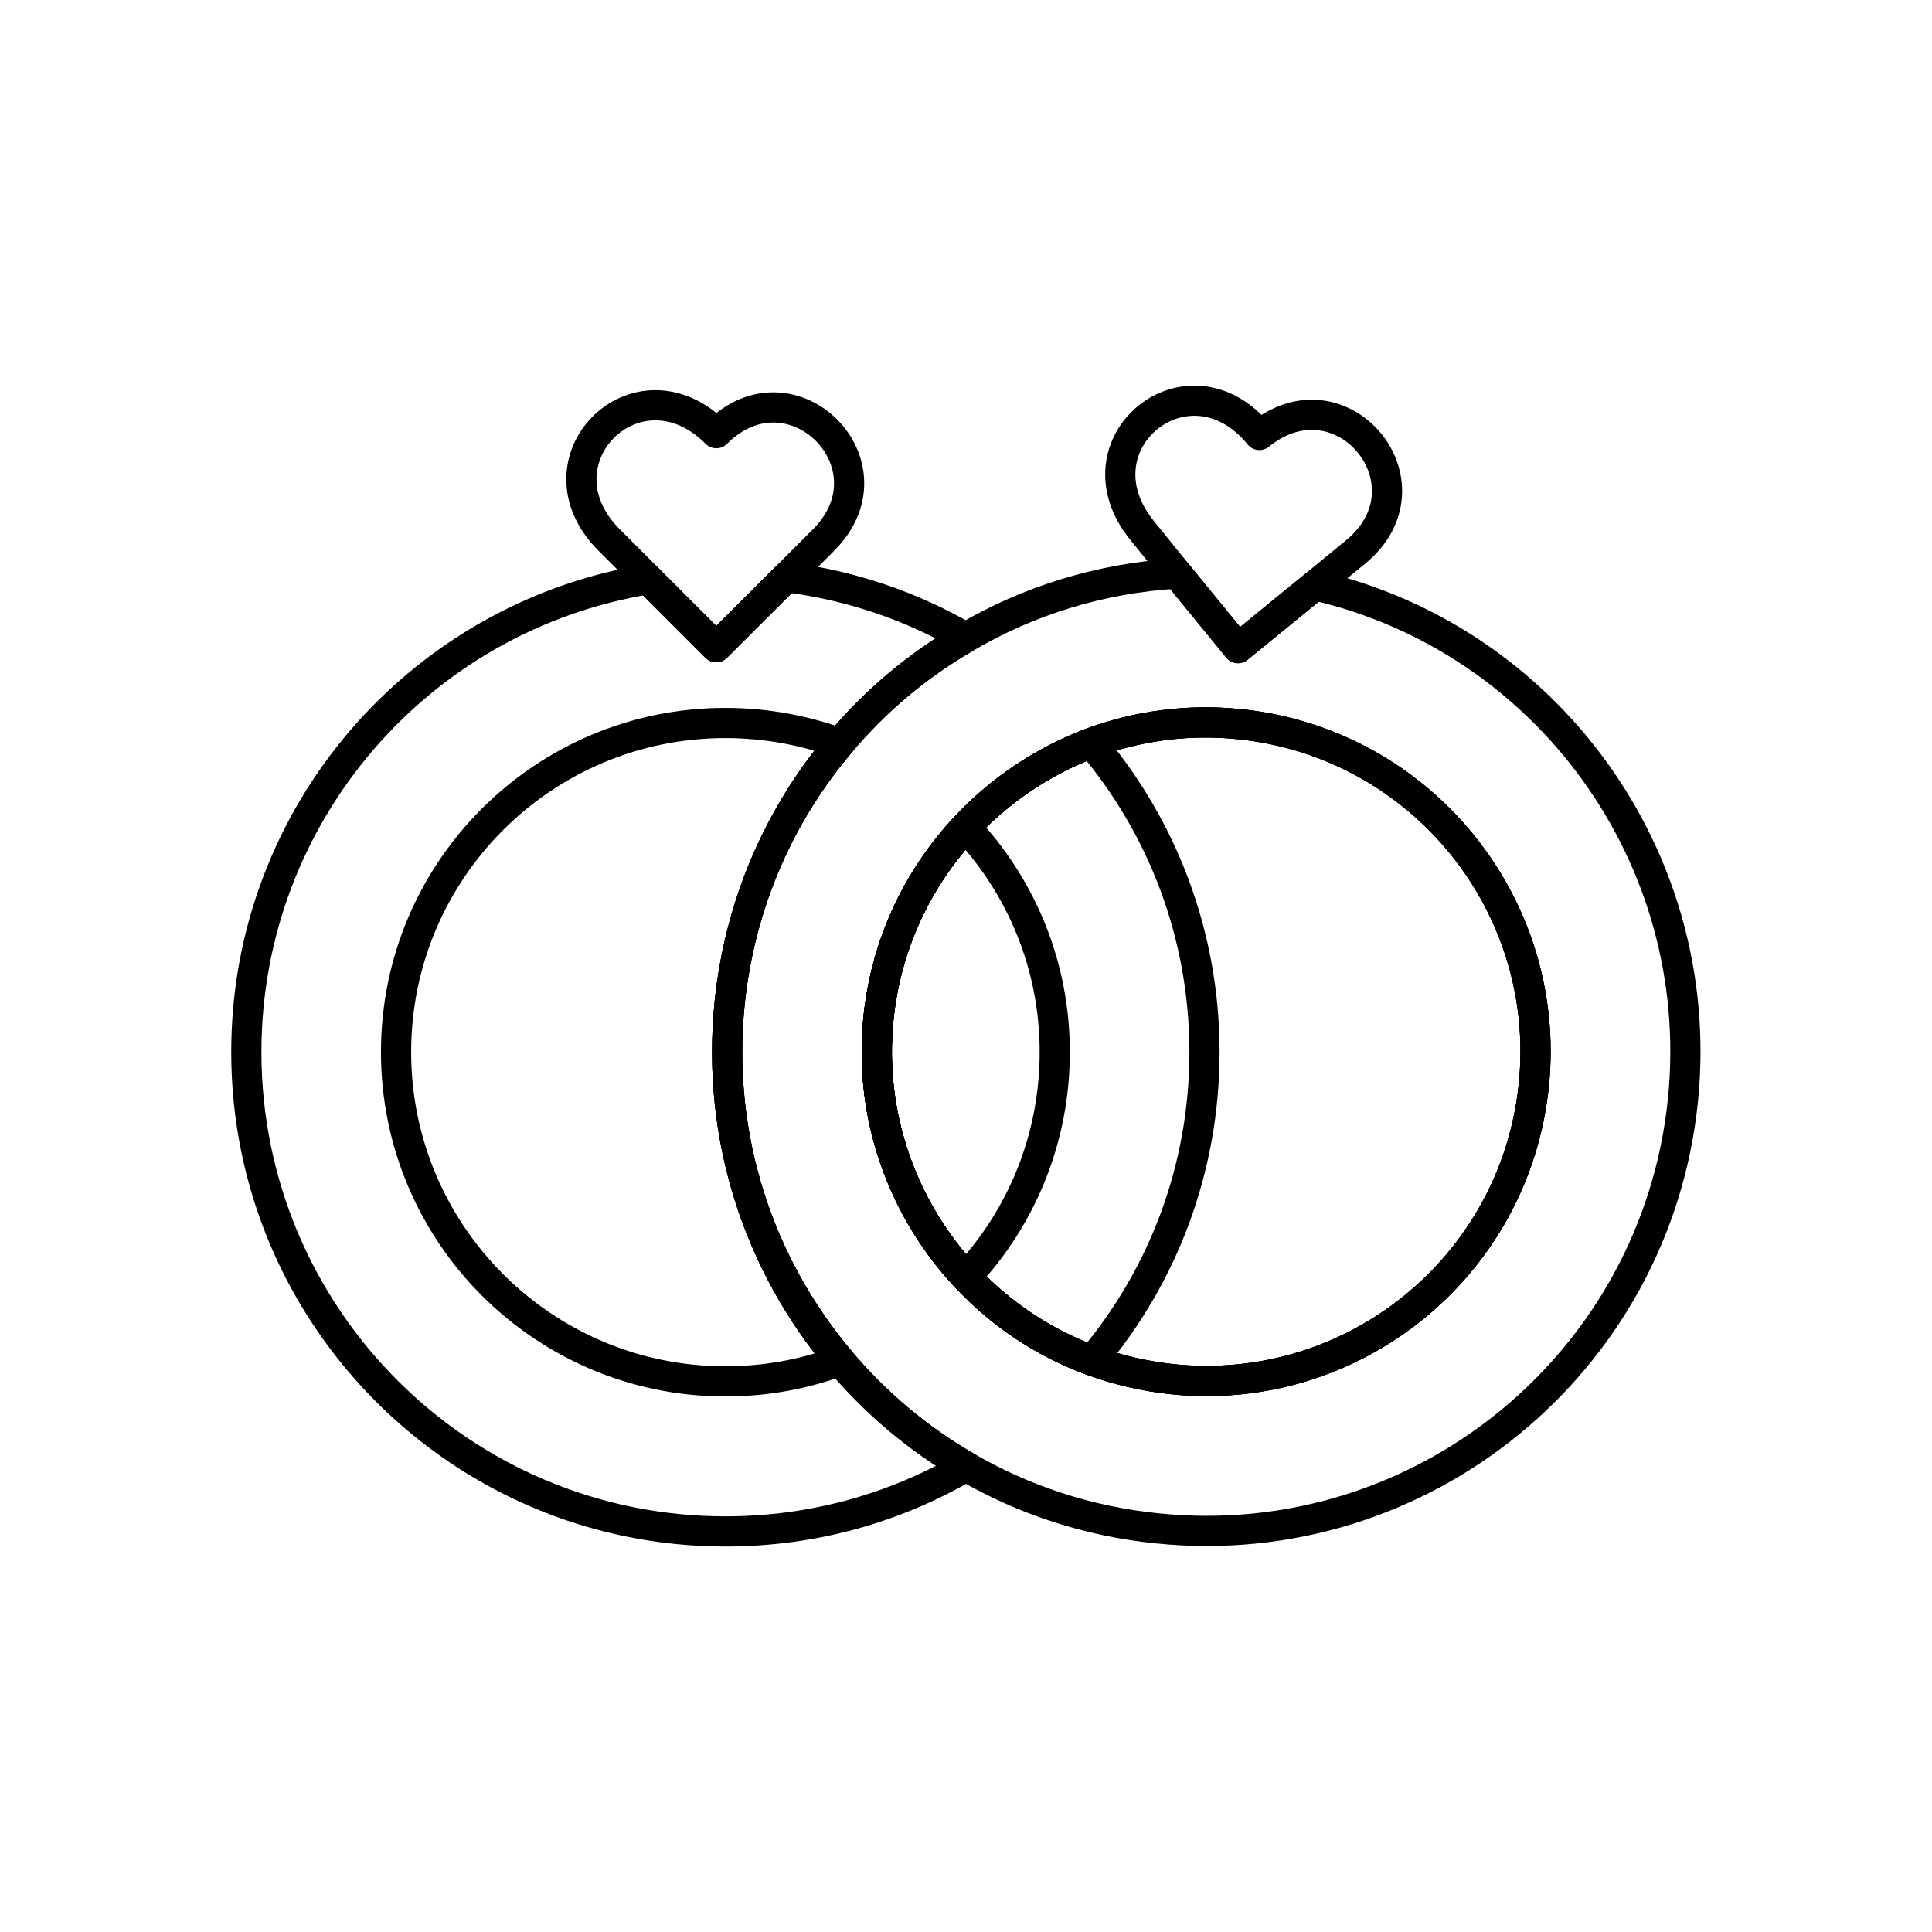 <svg xmlns="http://www.w3.org/2000/svg" id="Layer_1" viewBox="0 0 64 64"><defs><style>.cls-1{fill:none;stroke:#000;stroke-linecap:round;stroke-linejoin:round;}</style></defs><path class="cls-1" d="m32,48.58c-2.34,1.37-5.06,2.15-7.97,2.15-8.76,0-15.87-7.11-15.87-15.88,0-7.89,5.76-14.44,13.31-15.66l2.25,2.25,2.33-2.32c2.14.27,4.15.96,5.94,2-1.58.91-3,2.1-4.17,3.5-1.99,2.35-3.31,5.31-3.65,8.61-.45,4.46.98,8.68,3.66,11.85,1.17,1.39,2.58,2.58,4.17,3.5Z"></path><path class="cls-1" d="m39.9,34.85c0,3.9-1.4,7.46-3.73,10.22-1.61-.59-3.03-1.55-4.17-2.77-2.08-2.22-3.23-5.3-2.9-8.56.25-2.47,1.31-4.66,2.88-6.34,1.15-1.23,2.58-2.19,4.17-2.79,2.34,2.76,3.75,6.34,3.75,10.24Z"></path><path class="cls-1" d="m27.83,45.08c-1.18.44-2.46.68-3.8.68-6.02,0-10.91-4.88-10.91-10.91s4.89-10.9,10.91-10.9c1.33,0,2.61.24,3.79.67-1.99,2.35-3.31,5.31-3.65,8.61-.45,4.46.98,8.68,3.66,11.85Z"></path><path class="cls-1" d="m34.94,34.85c0,2.88-1.11,5.5-2.94,7.45-2.08-2.22-3.23-5.3-2.9-8.56.25-2.47,1.31-4.66,2.88-6.34,1.84,1.95,2.96,4.57,2.96,7.45Z"></path><path class="cls-1" d="m27.28,17.89l-3.55,3.55-2.25-2.25-1.3-1.3c-2.62-2.62.92-6.17,3.55-3.54,2.5-2.5,6.04,1.05,3.55,3.54Z"></path><path class="cls-1" d="m43.56,19.39l-2.55,2.08-2.02-2.47c-2.52.15-4.91.89-7,2.12-1.58.91-3,2.1-4.17,3.5-1.99,2.35-3.31,5.31-3.65,8.61-.45,4.46.98,8.68,3.66,11.85,1.17,1.39,2.58,2.58,4.17,3.5,1.89,1.1,4.04,1.82,6.35,2.05,8.72.89,16.51-5.46,17.4-14.19.81-8.04-4.52-15.29-12.19-17.05Zm7.25,16.55c-.61,6-5.96,10.36-11.96,9.75-.94-.1-1.84-.31-2.68-.62-1.61-.59-3.03-1.55-4.17-2.77-2.08-2.22-3.23-5.3-2.9-8.56.25-2.47,1.31-4.66,2.88-6.34,1.15-1.23,2.58-2.19,4.17-2.79,1.52-.56,3.19-.8,4.91-.62,5.99.61,10.36,5.96,9.75,11.95Z"></path><path class="cls-1" d="m50.81,35.94c-.61,6-5.96,10.36-11.96,9.75-.94-.1-1.84-.31-2.68-.62-1.61-.59-3.03-1.55-4.17-2.77-2.08-2.22-3.23-5.3-2.9-8.56.25-2.47,1.31-4.66,2.88-6.34,1.15-1.23,2.58-2.19,4.17-2.79,1.52-.56,3.19-.8,4.91-.62,5.99.61,10.36,5.96,9.75,11.95Z"></path><path class="cls-1" d="m50.81,35.94c-.61,6-5.96,10.36-11.96,9.75-.94-.1-1.84-.31-2.68-.62-1.61-.59-3.03-1.55-4.17-2.77-2.08-2.22-3.23-5.3-2.9-8.56.25-2.47,1.31-4.66,2.88-6.34,1.15-1.23,2.58-2.19,4.17-2.79,1.52-.56,3.19-.8,4.91-.62,5.99.61,10.36,5.96,9.75,11.95Z"></path><path class="cls-1" d="m44.9,18.29l-1.34,1.1-2.55,2.08-2.02-2.47-1.15-1.42c-2.35-2.88,1.53-6.05,3.88-3.17,2.75-2.23,5.91,1.65,3.18,3.88Z"></path></svg>